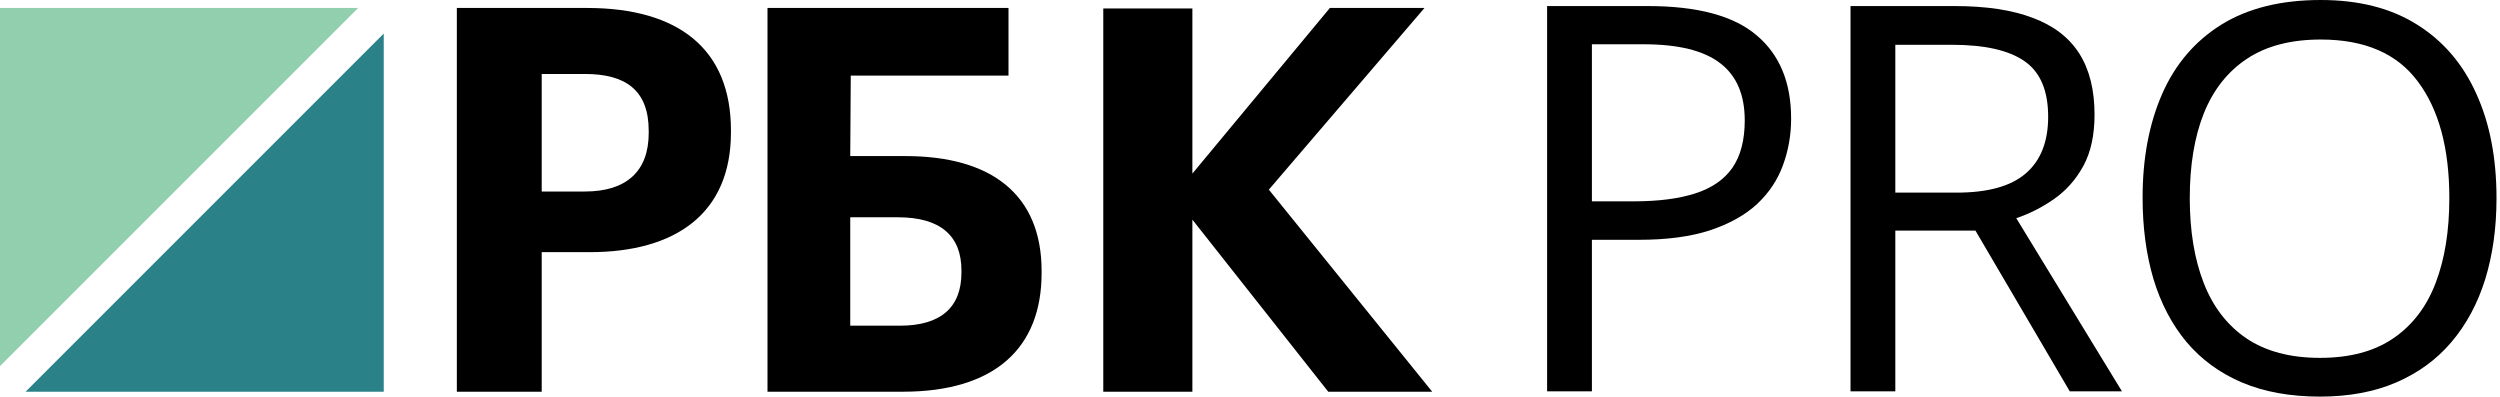 <svg width="353" height="56" viewBox="0 0 353 56" fill="none" xmlns="http://www.w3.org/2000/svg">
<g clip-path="url(#clip0_7373_20375)">
<path fill-rule="evenodd" clip-rule="evenodd" d="M0 1.124V51.696L50.573 1.124H0Z" fill="#92CFAE"/>
<path fill-rule="evenodd" clip-rule="evenodd" d="M3.612 55.309H54.185V4.736L3.612 55.309Z" fill="#2A8288"/>
<path fill-rule="evenodd" clip-rule="evenodd" d="M82.592 27.041C88.472 27.041 91.598 24.162 91.598 18.782V18.478C91.598 12.719 88.323 10.445 82.592 10.445H76.489V27.041H82.592ZM64.506 1.124H82.89C95.841 1.124 103.209 6.958 103.209 18.403V18.705C103.209 30.148 95.394 35.605 83.262 35.605H76.489V55.309H64.506V1.124Z" fill="black"/>
<path fill-rule="evenodd" clip-rule="evenodd" d="M127.065 45.987C132.834 45.987 135.755 43.41 135.755 38.484V38.182C135.755 33.331 132.834 30.679 126.773 30.679H120.054V45.987H127.065ZM127.503 55.309H108.37V1.124H142.4V10.672H120.128L120.054 22.039H127.868C139.917 22.039 147.074 27.42 147.074 38.257V38.561C147.074 49.17 140.429 55.309 127.503 55.309Z" fill="black"/>
<path fill-rule="evenodd" clip-rule="evenodd" d="M155.782 1.199H168.364V24.508L187.78 1.124H201.139L179.16 26.778L202.227 55.309H187.547L168.364 31.016V55.309H155.782V1.199Z" fill="black"/>
<path d="M232.665 0.856C239.685 0.856 244.808 2.232 248.033 4.986C251.282 7.715 252.907 11.634 252.907 16.744C252.907 19.051 252.522 21.246 251.753 23.33C251.009 25.389 249.794 27.212 248.107 28.8C246.42 30.363 244.2 31.603 241.447 32.521C238.718 33.414 235.369 33.86 231.4 33.86H224.777V55.256H218.451V0.856H232.665ZM232.07 6.251H224.777V28.428H230.693C234.166 28.428 237.056 28.056 239.363 27.311C241.695 26.567 243.443 25.364 244.609 23.702C245.775 22.015 246.358 19.783 246.358 17.005C246.358 13.383 245.205 10.691 242.898 8.93C240.591 7.144 236.981 6.251 232.07 6.251Z" fill="black"/>
<path d="M275.991 0.856C280.456 0.856 284.139 1.414 287.042 2.53C289.969 3.622 292.152 5.296 293.591 7.553C295.029 9.811 295.749 12.688 295.749 16.186C295.749 19.064 295.228 21.47 294.186 23.405C293.144 25.315 291.78 26.865 290.093 28.056C288.406 29.246 286.608 30.164 284.698 30.809L299.619 55.256H292.251L278.93 32.558H267.619V55.256H261.293V0.856H275.991ZM275.619 6.325H267.619V27.2H276.251C280.691 27.2 283.953 26.294 286.037 24.484C288.146 22.673 289.2 20.006 289.2 16.484C289.2 12.787 288.084 10.17 285.851 8.632C283.643 7.094 280.233 6.325 275.619 6.325Z" fill="black"/>
<path d="M352.507 27.981C352.507 32.174 351.973 35.994 350.907 39.442C349.84 42.865 348.252 45.817 346.144 48.298C344.06 50.754 341.468 52.651 338.367 53.991C335.266 55.33 331.67 56 327.577 56C323.359 56 319.676 55.33 316.525 53.991C313.4 52.651 310.795 50.741 308.711 48.261C306.652 45.78 305.102 42.816 304.06 39.367C303.043 35.919 302.535 32.099 302.535 27.907C302.535 22.35 303.452 17.476 305.288 13.284C307.124 9.091 309.902 5.829 313.623 3.498C317.369 1.166 322.057 0 327.688 0C333.071 0 337.598 1.153 341.27 3.46C344.966 5.767 347.756 9.017 349.642 13.209C351.552 17.377 352.507 22.301 352.507 27.981ZM309.195 27.981C309.195 32.595 309.852 36.589 311.167 39.963C312.482 43.336 314.491 45.941 317.195 47.777C319.924 49.612 323.384 50.53 327.577 50.53C331.794 50.53 335.242 49.612 337.921 47.777C340.625 45.941 342.621 43.336 343.911 39.963C345.201 36.589 345.846 32.595 345.846 27.981C345.846 20.961 344.37 15.479 341.418 11.535C338.491 7.566 333.915 5.581 327.688 5.581C323.471 5.581 319.998 6.487 317.27 8.298C314.541 10.108 312.507 12.688 311.167 16.037C309.852 19.361 309.195 23.343 309.195 27.981Z" fill="black"/>
</g>
<defs>
<clipPath id="clip0_7373_20375">
<rect width="353" height="56" fill="white"/>
</clipPath>
</defs>
</svg>
